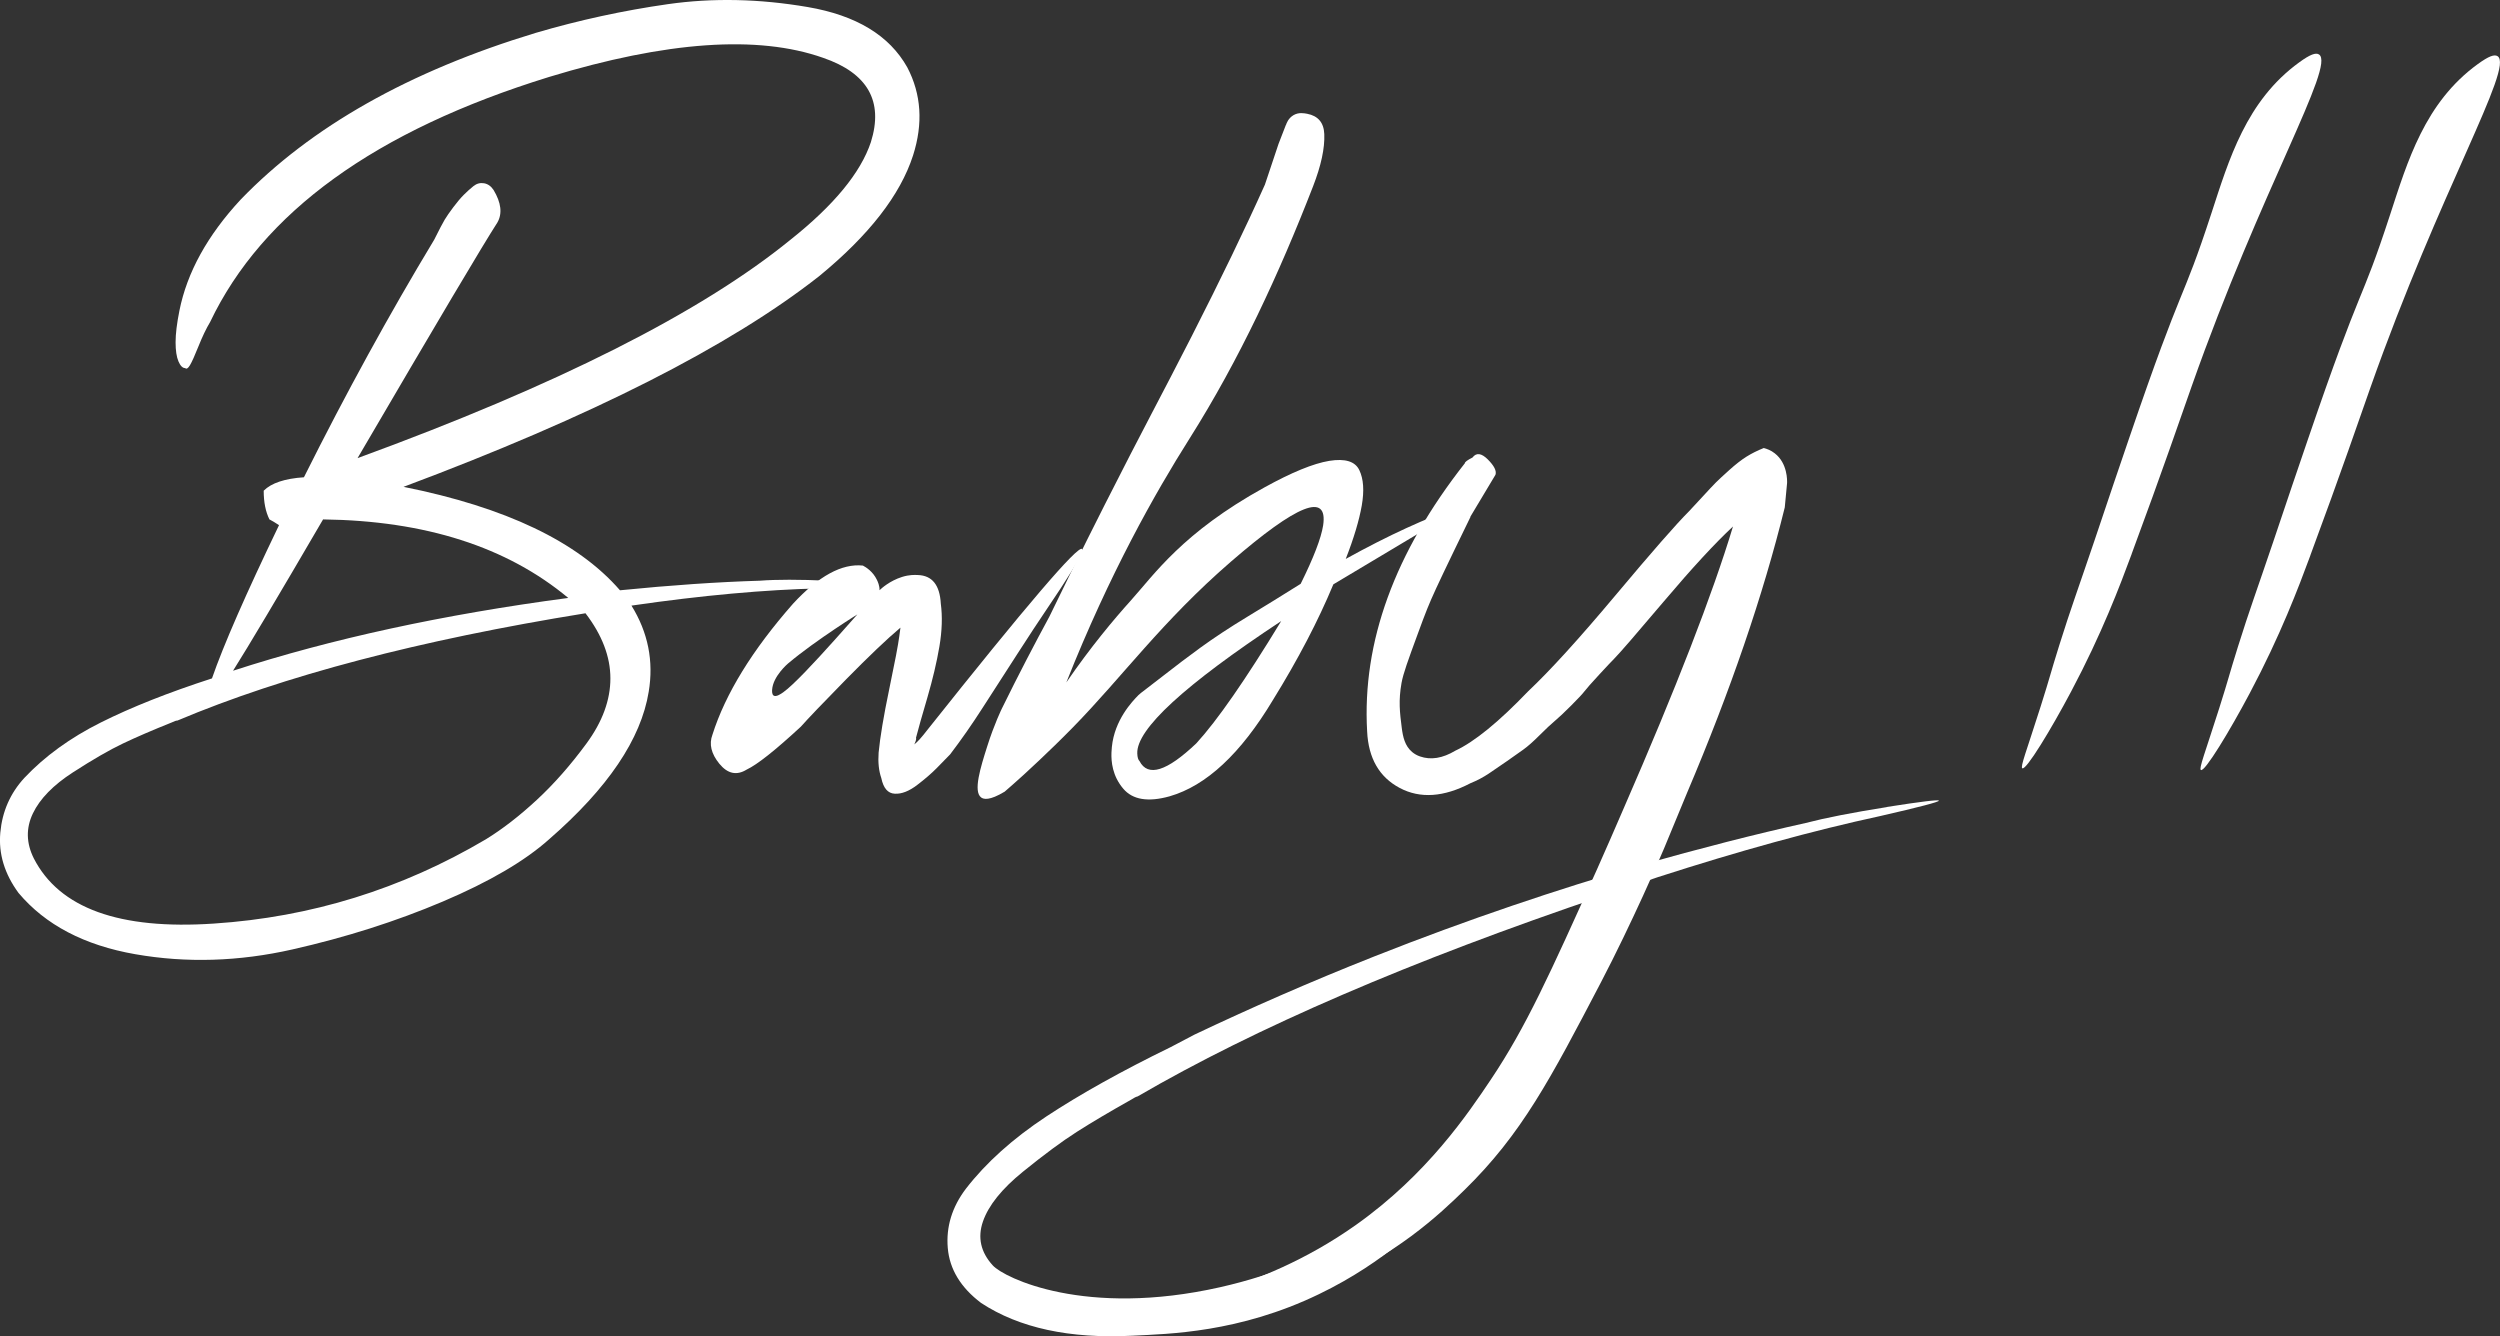<?xml version="1.0" encoding="UTF-8"?><svg id="Layer_2" xmlns="http://www.w3.org/2000/svg" viewBox="0 0 391.55 209.3"><rect x="0" y="0" width="391.55" height="209.3" fill="#333333" stroke="none"/><defs><style>.cls-1{fill:#ffffff;}</style></defs><g id="Layer_1-2"><g><path class="cls-1" d="M333.87,86.75c-1.86,5.02-4.66,12.46-9.49,21.56-3.14,5.92-7.03,12.34-7.64,12.02-.36-.19,.62-2.61,2.87-9.69,1.57-4.96,1.41-4.77,2.93-9.63,1.81-5.78,2.93-8.75,5.53-16.44,2.84-8.43,3.19-9.5,5.39-15.92,8.74-25.6,8.11-20.6,12.91-35.3,2.71-8.29,5.42-17.56,13.73-23.58,1.72-1.25,2.6-1.56,3.1-1.24,2.63,1.7-9.03,21.03-19.92,51.92-1.53,4.33-4.57,13.24-9.41,26.28Z"/><path class="cls-1" d="M361.84,87.02c-1.86,5.02-4.66,12.46-9.49,21.56-3.14,5.92-7.03,12.34-7.64,12.02-.36-.19,.62-2.61,2.87-9.69,1.57-4.96,1.41-4.77,2.93-9.63,1.81-5.78,2.93-8.75,5.53-16.44,2.84-8.43,3.19-9.5,5.39-15.92,8.74-25.6,8.11-20.6,12.91-35.3,2.71-8.29,5.42-17.56,13.73-23.58,1.72-1.25,2.6-1.56,3.1-1.24,2.63,1.7-9.03,21.03-19.92,51.92-1.53,4.33-4.57,13.24-9.41,26.28Z"/><path class="cls-1" d="M230.31,80.95c-1.01,2.07-1.86,3.83-2.52,5.19-2.77,5.74-3.47,7.28-4.26,9.22-.45,1.13-.81,2.08-1.51,4-1.49,4.05-2.24,6.11-2.51,7.59-.5,2.81-.27,4.65,.03,7.02,.18,1.42,.48,2.85,1.64,3.82,.35,.29,.75,.52,1.21,.68,1.7,.6,3.55,.3,5.55-.9,3-1.4,6.8-4.5,11.4-9.3,3.4-3.2,7.95-8.2,13.65-15,5.7-6.8,9.55-11.2,11.55-13.2,.2-.2,.85-.9,1.95-2.1,1.1-1.2,1.85-2,2.25-2.4s1.1-1.05,2.1-1.95c1-.9,1.9-1.6,2.7-2.1,.8-.5,1.7-.95,2.7-1.35,.5,.13,1.13,.36,1.72,.83,2.02,1.56,1.95,4.3,1.93,4.68-.12,1.26-.24,2.53-.36,3.79-3.4,13.8-8.5,28.7-15.3,44.7-1.2,2.9-2.4,5.8-3.6,8.7-.49,1.19-5.07,11.76-9.9,21-7.9,15.12-12.41,23.77-21.42,32.56-3.68,3.59-10.95,10.55-22.54,15.11-12.61,4.97-24.94,4.97-25.2,3.73-.29-1.39,15-2.22,30.81-13.43,11.18-7.93,17.57-17.47,21.13-22.78,5.49-8.2,9.2-16.43,16.61-32.9,1.45-3.23,2.76-6.29,4.2-9.6,8.2-18.8,13.9-33.5,17.1-44.1-2.8,2.6-6.4,6.5-10.8,11.7-4.4,5.2-7,8.2-7.8,9-.4,.4-1.2,1.25-2.4,2.55-1.2,1.3-1.95,2.15-2.25,2.55-.3,.4-1,1.15-2.1,2.25-1.1,1.1-1.95,1.9-2.55,2.4-.6,.5-1.4,1.25-2.4,2.25s-1.85,1.75-2.55,2.25c-.7,.5-1.55,1.1-2.55,1.8-1,.7-1.95,1.35-2.85,1.95-.9,.6-1.85,1.1-2.85,1.5-4.2,2.2-7.9,2.45-11.1,.75-3.2-1.7-4.9-4.65-5.1-8.85-.8-14,4.3-28,15.3-42,0-.2,.4-.5,1.2-.9,.6-.8,1.4-.7,2.4,.3,1,1,1.4,1.8,1.2,2.4-1.31,2.19-2.63,4.39-3.94,6.58Z"/><path class="cls-1" d="M295.5,126.41c-5.41,.86-9.65,1.69-12.71,2.49-7.84,1.74-16.46,3.95-25.84,6.6-12.89,3.76-26.92,8.44-41.72,14.3-10.13,4.01-19.53,8.15-28.17,12.25-1.24,.65-2.47,1.3-3.71,1.95-7.69,3.75-14.17,7.37-19.44,10.84-5.27,3.48-9.48,7.26-12.64,11.35-2.17,2.87-3.11,5.96-2.83,9.27,.28,3.31,2.01,6.18,5.22,8.61,5.97,3.92,13.87,5.63,23.69,5.13,5.67-.29,16.68-.45,29.21-6.5,5.42-2.61,9.56-5.54,12.42-7.82,1.89-1.59,4.69-4.13,7.28-7.28,1.87-2.28,2.85-3.93,3.29-4.7,.64-1.12,1.1-2.1,1.41-2.82-9.2,8.45-22.49,17.59-39.85,21.52-21.12,4.77-33.83-1.45-35.62-3.41-1.89-2.07-2.41-4.37-1.54-6.88,.87-2.52,2.96-5.12,6.28-7.81,3.31-2.68,6.13-4.77,8.44-6.24,2.31-1.47,5.14-3.15,8.49-5.03,.44-.29,.78-.46,1.02-.51,18.46-10.75,42.8-21.24,73.02-31.45,2.79-.95,5.57-1.91,8.36-2.86,12.81-4.14,24.46-7.34,34.92-9.6,6.17-1.41,9.23-2.22,9.19-2.41-.04-.19-2.76,.14-8.17,.99Z"/><path class="cls-1" d="M143,24.35c-2,6.2-6.9,12.5-14.7,18.9-14,11-35.7,22-65.1,33,16,3.2,27.3,8.6,33.9,16.2,8-.8,15.3-1.3,21.9-1.5,2.6-.2,6.15-.2,10.65,0,4.5,.2,6.75,.4,6.75,.6s-2.6,.4-7.8,.6c-8.8,.2-18.7,1.1-29.7,2.7,2.6,4.2,3.5,8.7,2.7,13.5-1.2,7.4-6.4,15.1-15.6,23.1-3.8,3.4-9.35,6.65-16.65,9.75-7.3,3.1-15.15,5.6-23.55,7.5-8.4,1.9-16.6,2.15-24.6,.75-8-1.4-14.1-4.6-18.3-9.6-2.2-3-3.15-6.15-2.85-9.45s1.55-6.15,3.75-8.55c3.2-3.4,7.2-6.3,12-8.7,4.8-2.4,10.6-4.7,17.4-6.9,1.8-5.2,5.3-13.2,10.5-24-.6-.4-1.1-.7-1.5-.9-.6-1.2-.9-2.7-.9-4.5,1.2-1.2,3.3-1.9,6.3-2.1,6.6-13.2,13.4-25.6,20.4-37.2,.8-1.6,1.35-2.65,1.65-3.15,.3-.5,.75-1.15,1.35-1.95,.6-.8,1.15-1.45,1.65-1.95s1-.95,1.5-1.35c.5-.4,1.05-.55,1.65-.45,.6,.1,1.1,.45,1.5,1.05,1.2,2,1.4,3.7,.6,5.1-2.2,3.4-9.5,15.7-21.9,36.9,31.2-11.4,53.8-22.8,67.8-34.2,6.8-5.4,11-10.5,12.6-15.3,2-6.4-.5-10.8-7.5-13.2-10.2-3.6-24.5-2.6-42.9,3-27.2,8.4-44.9,21.2-53.1,38.4-.6,1-1.2,2.25-1.8,3.75-.6,1.5-1.05,2.5-1.35,3-.3,.5-.55,.65-.75,.45-.4,0-.75-.35-1.05-1.05-.3-.7-.45-1.7-.45-3s.2-2.95,.6-4.95c1.2-6,4.4-11.8,9.6-17.4,11-11.4,26.4-20.1,46.2-26.1,6.8-2,13.7-3.5,20.7-4.5,7-1,14.3-.85,21.9,.45,7.6,1.3,12.8,4.45,15.6,9.45,2.2,4.2,2.5,8.8,.9,13.8ZM27.8,112.85c-.2,0-.5,.1-.9,.3-3,1.2-5.55,2.3-7.65,3.3-2.1,1-4.7,2.5-7.8,4.5-3.1,2-5.2,4.15-6.3,6.45-1.1,2.3-1.05,4.65,.15,7.05,4,7.8,13.4,11.2,28.2,10.2,15.2-1,29.4-5.4,42.6-13.2,2.6-1.6,5.25-3.65,7.95-6.15,2.7-2.5,5.3-5.45,7.8-8.85,2.5-3.4,3.75-6.8,3.75-10.2s-1.3-6.8-3.9-10.2c-26,4.2-47.3,9.8-63.9,16.8Zm61.2-19.2c-9.6-8-22.4-12.1-38.4-12.3-7,12-11.7,19.9-14.1,23.7,15.4-5,32.9-8.8,52.5-11.4Z"/><path class="cls-1" d="M169.47,85.98l.1,.28c-.43,1.21-2.33,4.29-5.7,9.26-1.13,1.66-2.65,3.98-4.58,6.97-1.93,2.99-3.72,5.78-5.38,8.35-1.65,2.58-3.35,5.01-5.1,7.31-.63,.64-1.33,1.36-2.11,2.16-.79,.8-1.8,1.68-3.06,2.64-1.26,.96-2.42,1.42-3.5,1.36-1.08-.05-1.78-.86-2.11-2.45-.39-1.13-.53-2.46-.42-3.98,.23-2.4,.78-5.71,1.66-9.93,.88-4.21,1.41-6.99,1.58-8.32l.18-1.33c-2.13,1.79-5,4.53-8.6,8.19-3.6,3.67-5.94,6.12-7,7.32-4.01,3.71-6.84,5.95-8.48,6.72-1.57,.97-2.99,.66-4.28-.91-1.28-1.57-1.64-3.08-1.09-4.54,2.03-6.41,6.23-13.25,12.62-20.52,4.01-4.34,7.66-6.33,10.95-5.98,.47,.25,1.56,.91,2.19,2.23,.13,.27,.44,.93,.41,1.63-.07,1.69-2.03,2.89-3.01,3.5,0,0-6.89,4.25-11.31,7.97,0,0-2.37,1.99-2.5,4.13-.01,.19-.04,.71,.24,.9,.41,.27,1.21-.31,1.51-.52,3.23-2.3,13.21-14.23,15.07-15.98,.32-.3,1.6-1.47,3.53-2.08,1.15-.36,1.96-.32,2.47-.3,2.25,.07,3.44,1.57,3.6,4.47,.27,2.02,.2,4.27-.22,6.74-.42,2.47-1.05,5.12-1.87,7.94-.83,2.82-1.43,4.93-1.79,6.33,.07,.19-.03,.54-.27,1.05,.5-.38,1.19-1.15,2.07-2.3,15.5-19.5,23.57-28.93,24.21-28.31Zm-47.84,24.48l-.28,.1,.28-.1Z"/><path class="cls-1" d="M201.41,19.57c.08-.25,.36-1.05,1.17-1.53,.82-.48,1.65-.31,2.15-.22,1.71,.33,2.61,1.39,2.68,3.19,.09,2.2-.5,4.93-1.76,8.18-5.31,13.68-11.53,27.13-19.37,39.54-5.38,8.51-12.51,21.12-19.27,38.15,3.83-5.58,7.44-9.87,10.11-12.84,3.68-4.09,8.09-10.61,20.88-17.68,4.3-2.38,7.7-3.77,10.19-4.18,2.48-.4,4.06,.08,4.71,1.46,.66,1.38,.78,3.22,.38,5.54-.41,2.32-1.24,5.11-2.51,8.36,6.65-3.68,12.64-6.43,17.97-8.25-.58,.62-1.79,1.48-3.65,2.55-1.86,1.08-4.4,2.58-7.62,4.52-3.22,1.94-6.11,3.66-8.64,5.16-2.37,5.7-5.52,11.74-9.46,18.11-5.05,8.42-10.45,13.44-16.19,15.09-3.37,.94-5.79,.54-7.26-1.2-.41-.48-.74-.99-1.02-1.54-1.02-2.06-.85-4.04-.76-4.99,.42-4.23,3.17-7.11,4.17-8.13,.29-.3,1.59-1.22,4.07-3.17,1.74-1.37,3.64-2.8,5.68-4.29,2.04-1.48,4.47-3.09,7.31-4.81,2.83-1.72,5.61-3.43,8.34-5.15,2.03-4.09,3.2-7.14,3.52-9.15,.78-5.24-4.04-3.33-14.48,5.71-10.77,9.33-16.97,18.02-24.74,25.95-3.74,3.82-7.66,7.38-7.66,7.38-1.23,1.12-2.27,2.03-3,2.66-2.39,1.44-3.29,1.2-3.68,.91-1.28-.94-.09-4.73,.94-7.98,1.11-3.52,2.3-5.94,2.3-5.94,2.64-5.38,5.26-10.38,7.44-14.4,1.95-4.03,4.93-10.12,8.67-17.52,6.1-12.06,8.82-16.98,13.62-26.39,4.53-8.9,8.36-16.81,11.47-23.75,.71-2.13,1.42-4.26,2.14-6.4,.38-.98,.76-1.96,1.14-2.94Zm-.73,77.69c-15.2,10.04-22.71,16.96-22.56,20.75,.02,.6,.14,.99,.35,1.19,1.31,2.54,4.27,1.62,8.89-2.77,3.25-3.54,7.69-9.93,13.31-19.17Z"/></g></g></svg>